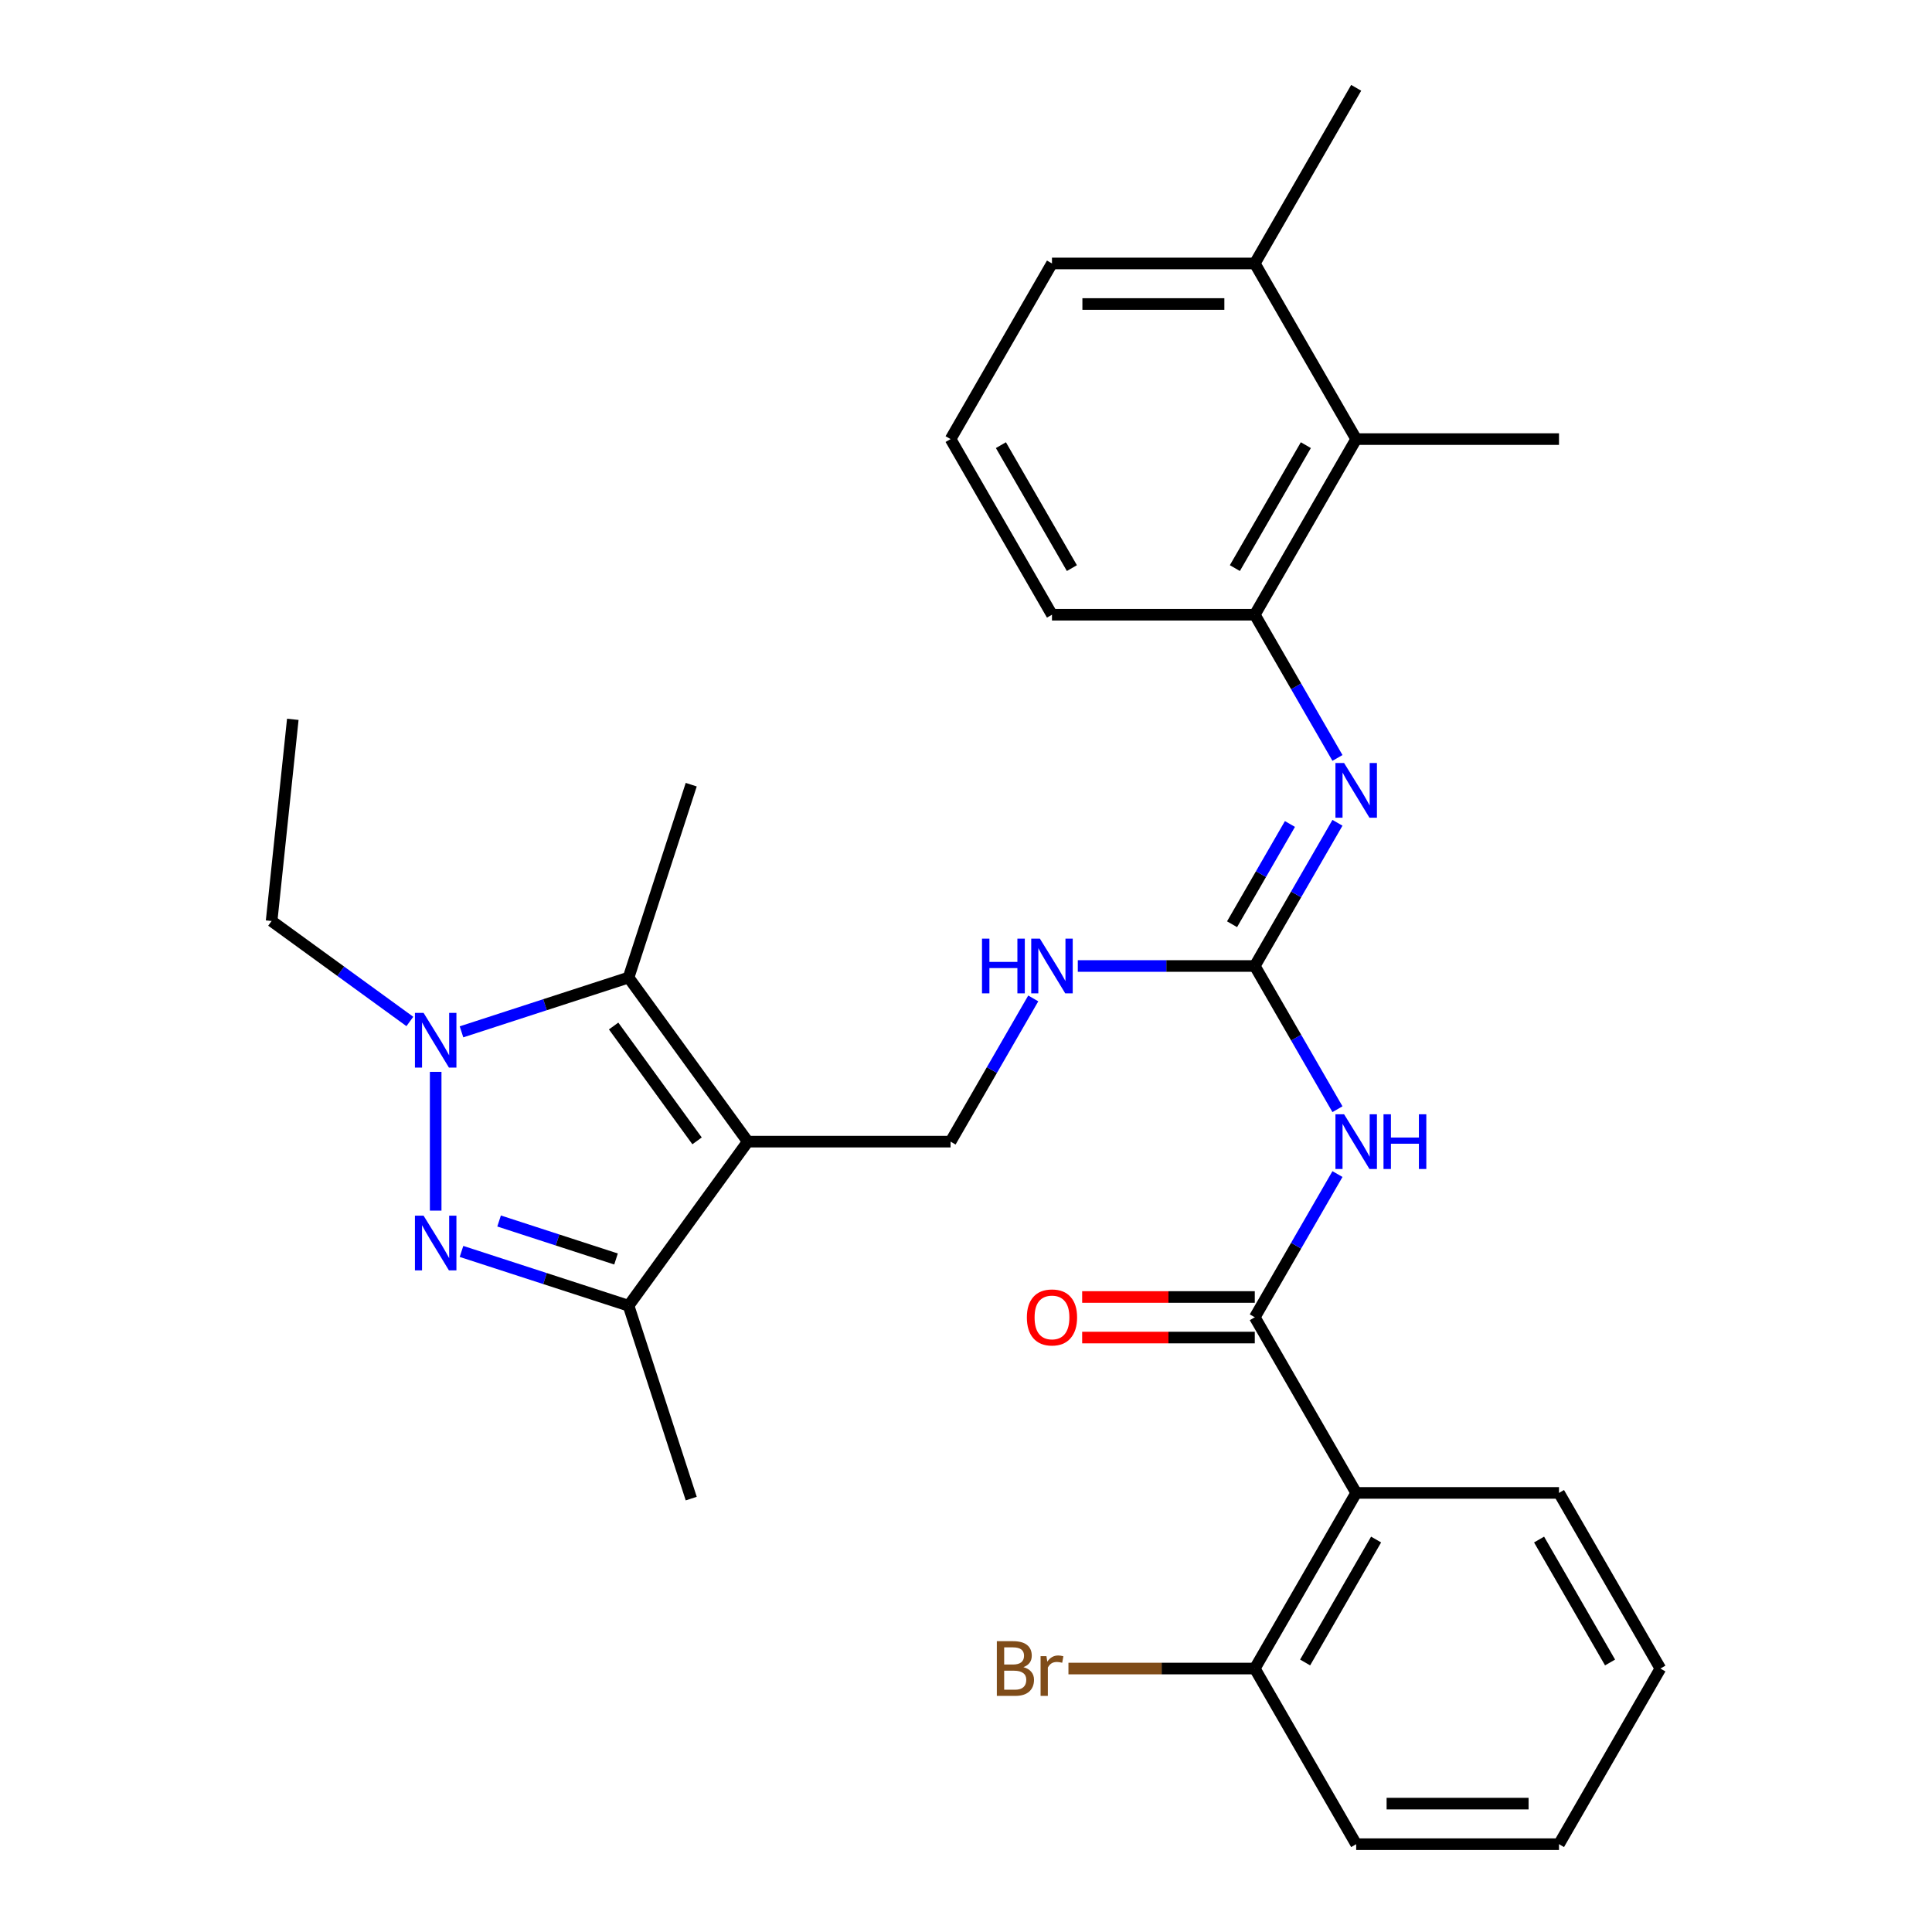 <?xml version='1.0' encoding='iso-8859-1'?>
<svg version='1.1' baseProfile='full'
              xmlns='http://www.w3.org/2000/svg'
                      xmlns:rdkit='http://www.rdkit.org/xml'
                      xmlns:xlink='http://www.w3.org/1999/xlink'
                  xml:space='preserve'
width='1000px' height='1000px' viewBox='0 0 1000 1000'>
<!-- END OF HEADER -->
<rect style='opacity:1.0;fill:#FFFFFF;stroke:none' width='1000' height='1000' x='0' y='0'> </rect>
<path class='bond-2' d='M 387.042,590.909 L 325.34,505.984' style='fill:none;fill-rule:evenodd;stroke:#000000;stroke-width:6px;stroke-linecap:butt;stroke-linejoin:miter;stroke-opacity:1' />
<path class='bond-2' d='M 360.802,590.511 L 317.611,531.063' style='fill:none;fill-rule:evenodd;stroke:#000000;stroke-width:6px;stroke-linecap:butt;stroke-linejoin:miter;stroke-opacity:1' />
<path class='bond-4' d='M 387.042,590.909 L 325.34,675.834' style='fill:none;fill-rule:evenodd;stroke:#000000;stroke-width:6px;stroke-linecap:butt;stroke-linejoin:miter;stroke-opacity:1' />
<path class='bond-10' d='M 387.042,590.909 L 492.015,590.909' style='fill:none;fill-rule:evenodd;stroke:#000000;stroke-width:6px;stroke-linecap:butt;stroke-linejoin:miter;stroke-opacity:1' />
<path class='bond-0' d='M 238.87,647.738 L 282.105,661.786' style='fill:none;fill-rule:evenodd;stroke:#0000FF;stroke-width:6px;stroke-linecap:butt;stroke-linejoin:miter;stroke-opacity:1' />
<path class='bond-0' d='M 282.105,661.786 L 325.34,675.834' style='fill:none;fill-rule:evenodd;stroke:#000000;stroke-width:6px;stroke-linecap:butt;stroke-linejoin:miter;stroke-opacity:1' />
<path class='bond-0' d='M 258.328,631.985 L 288.593,641.819' style='fill:none;fill-rule:evenodd;stroke:#0000FF;stroke-width:6px;stroke-linecap:butt;stroke-linejoin:miter;stroke-opacity:1' />
<path class='bond-0' d='M 288.593,641.819 L 318.857,651.652' style='fill:none;fill-rule:evenodd;stroke:#000000;stroke-width:6px;stroke-linecap:butt;stroke-linejoin:miter;stroke-opacity:1' />
<path class='bond-30' d='M 225.505,626.611 L 225.505,554.787' style='fill:none;fill-rule:evenodd;stroke:#0000FF;stroke-width:6px;stroke-linecap:butt;stroke-linejoin:miter;stroke-opacity:1' />
<path class='bond-1' d='M 238.87,534.08 L 282.105,520.032' style='fill:none;fill-rule:evenodd;stroke:#0000FF;stroke-width:6px;stroke-linecap:butt;stroke-linejoin:miter;stroke-opacity:1' />
<path class='bond-1' d='M 282.105,520.032 L 325.34,505.984' style='fill:none;fill-rule:evenodd;stroke:#000000;stroke-width:6px;stroke-linecap:butt;stroke-linejoin:miter;stroke-opacity:1' />
<path class='bond-16' d='M 212.141,528.713 L 176.361,502.717' style='fill:none;fill-rule:evenodd;stroke:#0000FF;stroke-width:6px;stroke-linecap:butt;stroke-linejoin:miter;stroke-opacity:1' />
<path class='bond-16' d='M 176.361,502.717 L 140.581,476.721' style='fill:none;fill-rule:evenodd;stroke:#000000;stroke-width:6px;stroke-linecap:butt;stroke-linejoin:miter;stroke-opacity:1' />
<path class='bond-18' d='M 325.34,505.984 L 357.779,406.149' style='fill:none;fill-rule:evenodd;stroke:#000000;stroke-width:6px;stroke-linecap:butt;stroke-linejoin:miter;stroke-opacity:1' />
<path class='bond-3' d='M 649.474,681.818 L 670.872,644.756' style='fill:none;fill-rule:evenodd;stroke:#000000;stroke-width:6px;stroke-linecap:butt;stroke-linejoin:miter;stroke-opacity:1' />
<path class='bond-3' d='M 670.872,644.756 L 692.27,607.693' style='fill:none;fill-rule:evenodd;stroke:#0000FF;stroke-width:6px;stroke-linecap:butt;stroke-linejoin:miter;stroke-opacity:1' />
<path class='bond-7' d='M 649.474,681.818 L 701.96,772.727' style='fill:none;fill-rule:evenodd;stroke:#000000;stroke-width:6px;stroke-linecap:butt;stroke-linejoin:miter;stroke-opacity:1' />
<path class='bond-14' d='M 649.474,671.321 L 604.8,671.321' style='fill:none;fill-rule:evenodd;stroke:#000000;stroke-width:6px;stroke-linecap:butt;stroke-linejoin:miter;stroke-opacity:1' />
<path class='bond-14' d='M 604.8,671.321 L 560.125,671.321' style='fill:none;fill-rule:evenodd;stroke:#FF0000;stroke-width:6px;stroke-linecap:butt;stroke-linejoin:miter;stroke-opacity:1' />
<path class='bond-14' d='M 649.474,692.315 L 604.8,692.315' style='fill:none;fill-rule:evenodd;stroke:#000000;stroke-width:6px;stroke-linecap:butt;stroke-linejoin:miter;stroke-opacity:1' />
<path class='bond-14' d='M 604.8,692.315 L 560.125,692.315' style='fill:none;fill-rule:evenodd;stroke:#FF0000;stroke-width:6px;stroke-linecap:butt;stroke-linejoin:miter;stroke-opacity:1' />
<path class='bond-20' d='M 325.34,675.834 L 357.779,775.669' style='fill:none;fill-rule:evenodd;stroke:#000000;stroke-width:6px;stroke-linecap:butt;stroke-linejoin:miter;stroke-opacity:1' />
<path class='bond-5' d='M 692.27,574.125 L 670.872,537.062' style='fill:none;fill-rule:evenodd;stroke:#0000FF;stroke-width:6px;stroke-linecap:butt;stroke-linejoin:miter;stroke-opacity:1' />
<path class='bond-5' d='M 670.872,537.062 L 649.474,500' style='fill:none;fill-rule:evenodd;stroke:#000000;stroke-width:6px;stroke-linecap:butt;stroke-linejoin:miter;stroke-opacity:1' />
<path class='bond-6' d='M 649.474,500 L 603.67,500' style='fill:none;fill-rule:evenodd;stroke:#000000;stroke-width:6px;stroke-linecap:butt;stroke-linejoin:miter;stroke-opacity:1' />
<path class='bond-6' d='M 603.67,500 L 557.865,500' style='fill:none;fill-rule:evenodd;stroke:#0000FF;stroke-width:6px;stroke-linecap:butt;stroke-linejoin:miter;stroke-opacity:1' />
<path class='bond-8' d='M 649.474,500 L 670.872,462.938' style='fill:none;fill-rule:evenodd;stroke:#000000;stroke-width:6px;stroke-linecap:butt;stroke-linejoin:miter;stroke-opacity:1' />
<path class='bond-8' d='M 670.872,462.938 L 692.27,425.875' style='fill:none;fill-rule:evenodd;stroke:#0000FF;stroke-width:6px;stroke-linecap:butt;stroke-linejoin:miter;stroke-opacity:1' />
<path class='bond-8' d='M 637.711,478.384 L 652.69,452.44' style='fill:none;fill-rule:evenodd;stroke:#000000;stroke-width:6px;stroke-linecap:butt;stroke-linejoin:miter;stroke-opacity:1' />
<path class='bond-8' d='M 652.69,452.44 L 667.669,426.497' style='fill:none;fill-rule:evenodd;stroke:#0000FF;stroke-width:6px;stroke-linecap:butt;stroke-linejoin:miter;stroke-opacity:1' />
<path class='bond-13' d='M 701.96,772.727 L 649.474,863.636' style='fill:none;fill-rule:evenodd;stroke:#000000;stroke-width:6px;stroke-linecap:butt;stroke-linejoin:miter;stroke-opacity:1' />
<path class='bond-13' d='M 712.269,796.861 L 675.529,860.497' style='fill:none;fill-rule:evenodd;stroke:#000000;stroke-width:6px;stroke-linecap:butt;stroke-linejoin:miter;stroke-opacity:1' />
<path class='bond-19' d='M 701.96,772.727 L 806.933,772.727' style='fill:none;fill-rule:evenodd;stroke:#000000;stroke-width:6px;stroke-linecap:butt;stroke-linejoin:miter;stroke-opacity:1' />
<path class='bond-9' d='M 692.27,392.307 L 670.872,355.244' style='fill:none;fill-rule:evenodd;stroke:#0000FF;stroke-width:6px;stroke-linecap:butt;stroke-linejoin:miter;stroke-opacity:1' />
<path class='bond-9' d='M 670.872,355.244 L 649.474,318.182' style='fill:none;fill-rule:evenodd;stroke:#000000;stroke-width:6px;stroke-linecap:butt;stroke-linejoin:miter;stroke-opacity:1' />
<path class='bond-11' d='M 649.474,318.182 L 701.96,227.273' style='fill:none;fill-rule:evenodd;stroke:#000000;stroke-width:6px;stroke-linecap:butt;stroke-linejoin:miter;stroke-opacity:1' />
<path class='bond-11' d='M 639.165,294.048 L 675.905,230.412' style='fill:none;fill-rule:evenodd;stroke:#000000;stroke-width:6px;stroke-linecap:butt;stroke-linejoin:miter;stroke-opacity:1' />
<path class='bond-21' d='M 649.474,318.182 L 544.501,318.182' style='fill:none;fill-rule:evenodd;stroke:#000000;stroke-width:6px;stroke-linecap:butt;stroke-linejoin:miter;stroke-opacity:1' />
<path class='bond-12' d='M 492.015,590.909 L 513.413,553.847' style='fill:none;fill-rule:evenodd;stroke:#000000;stroke-width:6px;stroke-linecap:butt;stroke-linejoin:miter;stroke-opacity:1' />
<path class='bond-12' d='M 513.413,553.847 L 534.811,516.784' style='fill:none;fill-rule:evenodd;stroke:#0000FF;stroke-width:6px;stroke-linecap:butt;stroke-linejoin:miter;stroke-opacity:1' />
<path class='bond-15' d='M 701.96,227.273 L 649.474,136.364' style='fill:none;fill-rule:evenodd;stroke:#000000;stroke-width:6px;stroke-linecap:butt;stroke-linejoin:miter;stroke-opacity:1' />
<path class='bond-23' d='M 701.96,227.273 L 806.933,227.273' style='fill:none;fill-rule:evenodd;stroke:#000000;stroke-width:6px;stroke-linecap:butt;stroke-linejoin:miter;stroke-opacity:1' />
<path class='bond-17' d='M 649.474,863.636 L 601.25,863.636' style='fill:none;fill-rule:evenodd;stroke:#000000;stroke-width:6px;stroke-linecap:butt;stroke-linejoin:miter;stroke-opacity:1' />
<path class='bond-17' d='M 601.25,863.636 L 553.025,863.636' style='fill:none;fill-rule:evenodd;stroke:#7F4C19;stroke-width:6px;stroke-linecap:butt;stroke-linejoin:miter;stroke-opacity:1' />
<path class='bond-25' d='M 649.474,863.636 L 701.96,954.545' style='fill:none;fill-rule:evenodd;stroke:#000000;stroke-width:6px;stroke-linecap:butt;stroke-linejoin:miter;stroke-opacity:1' />
<path class='bond-26' d='M 649.474,136.364 L 701.96,45.455' style='fill:none;fill-rule:evenodd;stroke:#000000;stroke-width:6px;stroke-linecap:butt;stroke-linejoin:miter;stroke-opacity:1' />
<path class='bond-31' d='M 649.474,136.364 L 544.501,136.364' style='fill:none;fill-rule:evenodd;stroke:#000000;stroke-width:6px;stroke-linecap:butt;stroke-linejoin:miter;stroke-opacity:1' />
<path class='bond-31' d='M 633.728,157.358 L 560.247,157.358' style='fill:none;fill-rule:evenodd;stroke:#000000;stroke-width:6px;stroke-linecap:butt;stroke-linejoin:miter;stroke-opacity:1' />
<path class='bond-27' d='M 140.581,476.721 L 151.553,372.324' style='fill:none;fill-rule:evenodd;stroke:#000000;stroke-width:6px;stroke-linecap:butt;stroke-linejoin:miter;stroke-opacity:1' />
<path class='bond-28' d='M 806.933,772.727 L 859.419,863.636' style='fill:none;fill-rule:evenodd;stroke:#000000;stroke-width:6px;stroke-linecap:butt;stroke-linejoin:miter;stroke-opacity:1' />
<path class='bond-28' d='M 796.624,796.861 L 833.365,860.497' style='fill:none;fill-rule:evenodd;stroke:#000000;stroke-width:6px;stroke-linecap:butt;stroke-linejoin:miter;stroke-opacity:1' />
<path class='bond-22' d='M 544.501,318.182 L 492.015,227.273' style='fill:none;fill-rule:evenodd;stroke:#000000;stroke-width:6px;stroke-linecap:butt;stroke-linejoin:miter;stroke-opacity:1' />
<path class='bond-22' d='M 554.81,294.048 L 518.069,230.412' style='fill:none;fill-rule:evenodd;stroke:#000000;stroke-width:6px;stroke-linecap:butt;stroke-linejoin:miter;stroke-opacity:1' />
<path class='bond-24' d='M 492.015,227.273 L 544.501,136.364' style='fill:none;fill-rule:evenodd;stroke:#000000;stroke-width:6px;stroke-linecap:butt;stroke-linejoin:miter;stroke-opacity:1' />
<path class='bond-32' d='M 701.96,954.545 L 806.933,954.545' style='fill:none;fill-rule:evenodd;stroke:#000000;stroke-width:6px;stroke-linecap:butt;stroke-linejoin:miter;stroke-opacity:1' />
<path class='bond-32' d='M 717.706,933.551 L 791.187,933.551' style='fill:none;fill-rule:evenodd;stroke:#000000;stroke-width:6px;stroke-linecap:butt;stroke-linejoin:miter;stroke-opacity:1' />
<path class='bond-29' d='M 859.419,863.636 L 806.933,954.545' style='fill:none;fill-rule:evenodd;stroke:#000000;stroke-width:6px;stroke-linecap:butt;stroke-linejoin:miter;stroke-opacity:1' />
<path  class='atom-1' d='M 219.245 629.235
L 228.525 644.235
Q 229.445 645.715, 230.925 648.395
Q 232.405 651.075, 232.485 651.235
L 232.485 629.235
L 236.245 629.235
L 236.245 657.555
L 232.365 657.555
L 222.405 641.155
Q 221.245 639.235, 220.005 637.035
Q 218.805 634.835, 218.445 634.155
L 218.445 657.555
L 214.765 657.555
L 214.765 629.235
L 219.245 629.235
' fill='#0000FF'/>
<path  class='atom-2' d='M 219.245 524.263
L 228.525 539.263
Q 229.445 540.743, 230.925 543.423
Q 232.405 546.103, 232.485 546.263
L 232.485 524.263
L 236.245 524.263
L 236.245 552.583
L 232.365 552.583
L 222.405 536.183
Q 221.245 534.263, 220.005 532.063
Q 218.805 529.863, 218.445 529.183
L 218.445 552.583
L 214.765 552.583
L 214.765 524.263
L 219.245 524.263
' fill='#0000FF'/>
<path  class='atom-6' d='M 695.7 576.749
L 704.98 591.749
Q 705.9 593.229, 707.38 595.909
Q 708.86 598.589, 708.94 598.749
L 708.94 576.749
L 712.7 576.749
L 712.7 605.069
L 708.82 605.069
L 698.86 588.669
Q 697.7 586.749, 696.46 584.549
Q 695.26 582.349, 694.9 581.669
L 694.9 605.069
L 691.22 605.069
L 691.22 576.749
L 695.7 576.749
' fill='#0000FF'/>
<path  class='atom-6' d='M 716.1 576.749
L 719.94 576.749
L 719.94 588.789
L 734.42 588.789
L 734.42 576.749
L 738.26 576.749
L 738.26 605.069
L 734.42 605.069
L 734.42 591.989
L 719.94 591.989
L 719.94 605.069
L 716.1 605.069
L 716.1 576.749
' fill='#0000FF'/>
<path  class='atom-9' d='M 695.7 394.931
L 704.98 409.931
Q 705.9 411.411, 707.38 414.091
Q 708.86 416.771, 708.94 416.931
L 708.94 394.931
L 712.7 394.931
L 712.7 423.251
L 708.82 423.251
L 698.86 406.851
Q 697.7 404.931, 696.46 402.731
Q 695.26 400.531, 694.9 399.851
L 694.9 423.251
L 691.22 423.251
L 691.22 394.931
L 695.7 394.931
' fill='#0000FF'/>
<path  class='atom-13' d='M 508.281 485.84
L 512.121 485.84
L 512.121 497.88
L 526.601 497.88
L 526.601 485.84
L 530.441 485.84
L 530.441 514.16
L 526.601 514.16
L 526.601 501.08
L 512.121 501.08
L 512.121 514.16
L 508.281 514.16
L 508.281 485.84
' fill='#0000FF'/>
<path  class='atom-13' d='M 538.241 485.84
L 547.521 500.84
Q 548.441 502.32, 549.921 505
Q 551.401 507.68, 551.481 507.84
L 551.481 485.84
L 555.241 485.84
L 555.241 514.16
L 551.361 514.16
L 541.401 497.76
Q 540.241 495.84, 539.001 493.64
Q 537.801 491.44, 537.441 490.76
L 537.441 514.16
L 533.761 514.16
L 533.761 485.84
L 538.241 485.84
' fill='#0000FF'/>
<path  class='atom-15' d='M 531.501 681.898
Q 531.501 675.098, 534.861 671.298
Q 538.221 667.498, 544.501 667.498
Q 550.781 667.498, 554.141 671.298
Q 557.501 675.098, 557.501 681.898
Q 557.501 688.778, 554.101 692.698
Q 550.701 696.578, 544.501 696.578
Q 538.261 696.578, 534.861 692.698
Q 531.501 688.818, 531.501 681.898
M 544.501 693.378
Q 548.821 693.378, 551.141 690.498
Q 553.501 687.578, 553.501 681.898
Q 553.501 676.338, 551.141 673.538
Q 548.821 670.698, 544.501 670.698
Q 540.181 670.698, 537.821 673.498
Q 535.501 676.298, 535.501 681.898
Q 535.501 687.618, 537.821 690.498
Q 540.181 693.378, 544.501 693.378
' fill='#FF0000'/>
<path  class='atom-18' d='M 529.721 862.916
Q 532.441 863.676, 533.801 865.356
Q 535.201 866.996, 535.201 869.436
Q 535.201 873.356, 532.681 875.596
Q 530.201 877.796, 525.481 877.796
L 515.961 877.796
L 515.961 849.476
L 524.321 849.476
Q 529.161 849.476, 531.601 851.436
Q 534.041 853.396, 534.041 856.996
Q 534.041 861.276, 529.721 862.916
M 519.761 852.676
L 519.761 861.556
L 524.321 861.556
Q 527.121 861.556, 528.561 860.436
Q 530.041 859.276, 530.041 856.996
Q 530.041 852.676, 524.321 852.676
L 519.761 852.676
M 525.481 874.596
Q 528.241 874.596, 529.721 873.276
Q 531.201 871.956, 531.201 869.436
Q 531.201 867.116, 529.561 865.956
Q 527.961 864.756, 524.881 864.756
L 519.761 864.756
L 519.761 874.596
L 525.481 874.596
' fill='#7F4C19'/>
<path  class='atom-18' d='M 541.641 857.236
L 542.081 860.076
Q 544.241 856.876, 547.761 856.876
Q 548.881 856.876, 550.401 857.276
L 549.801 860.636
Q 548.081 860.236, 547.121 860.236
Q 545.441 860.236, 544.321 860.916
Q 543.241 861.556, 542.361 863.116
L 542.361 877.796
L 538.601 877.796
L 538.601 857.236
L 541.641 857.236
' fill='#7F4C19'/>
</svg>
